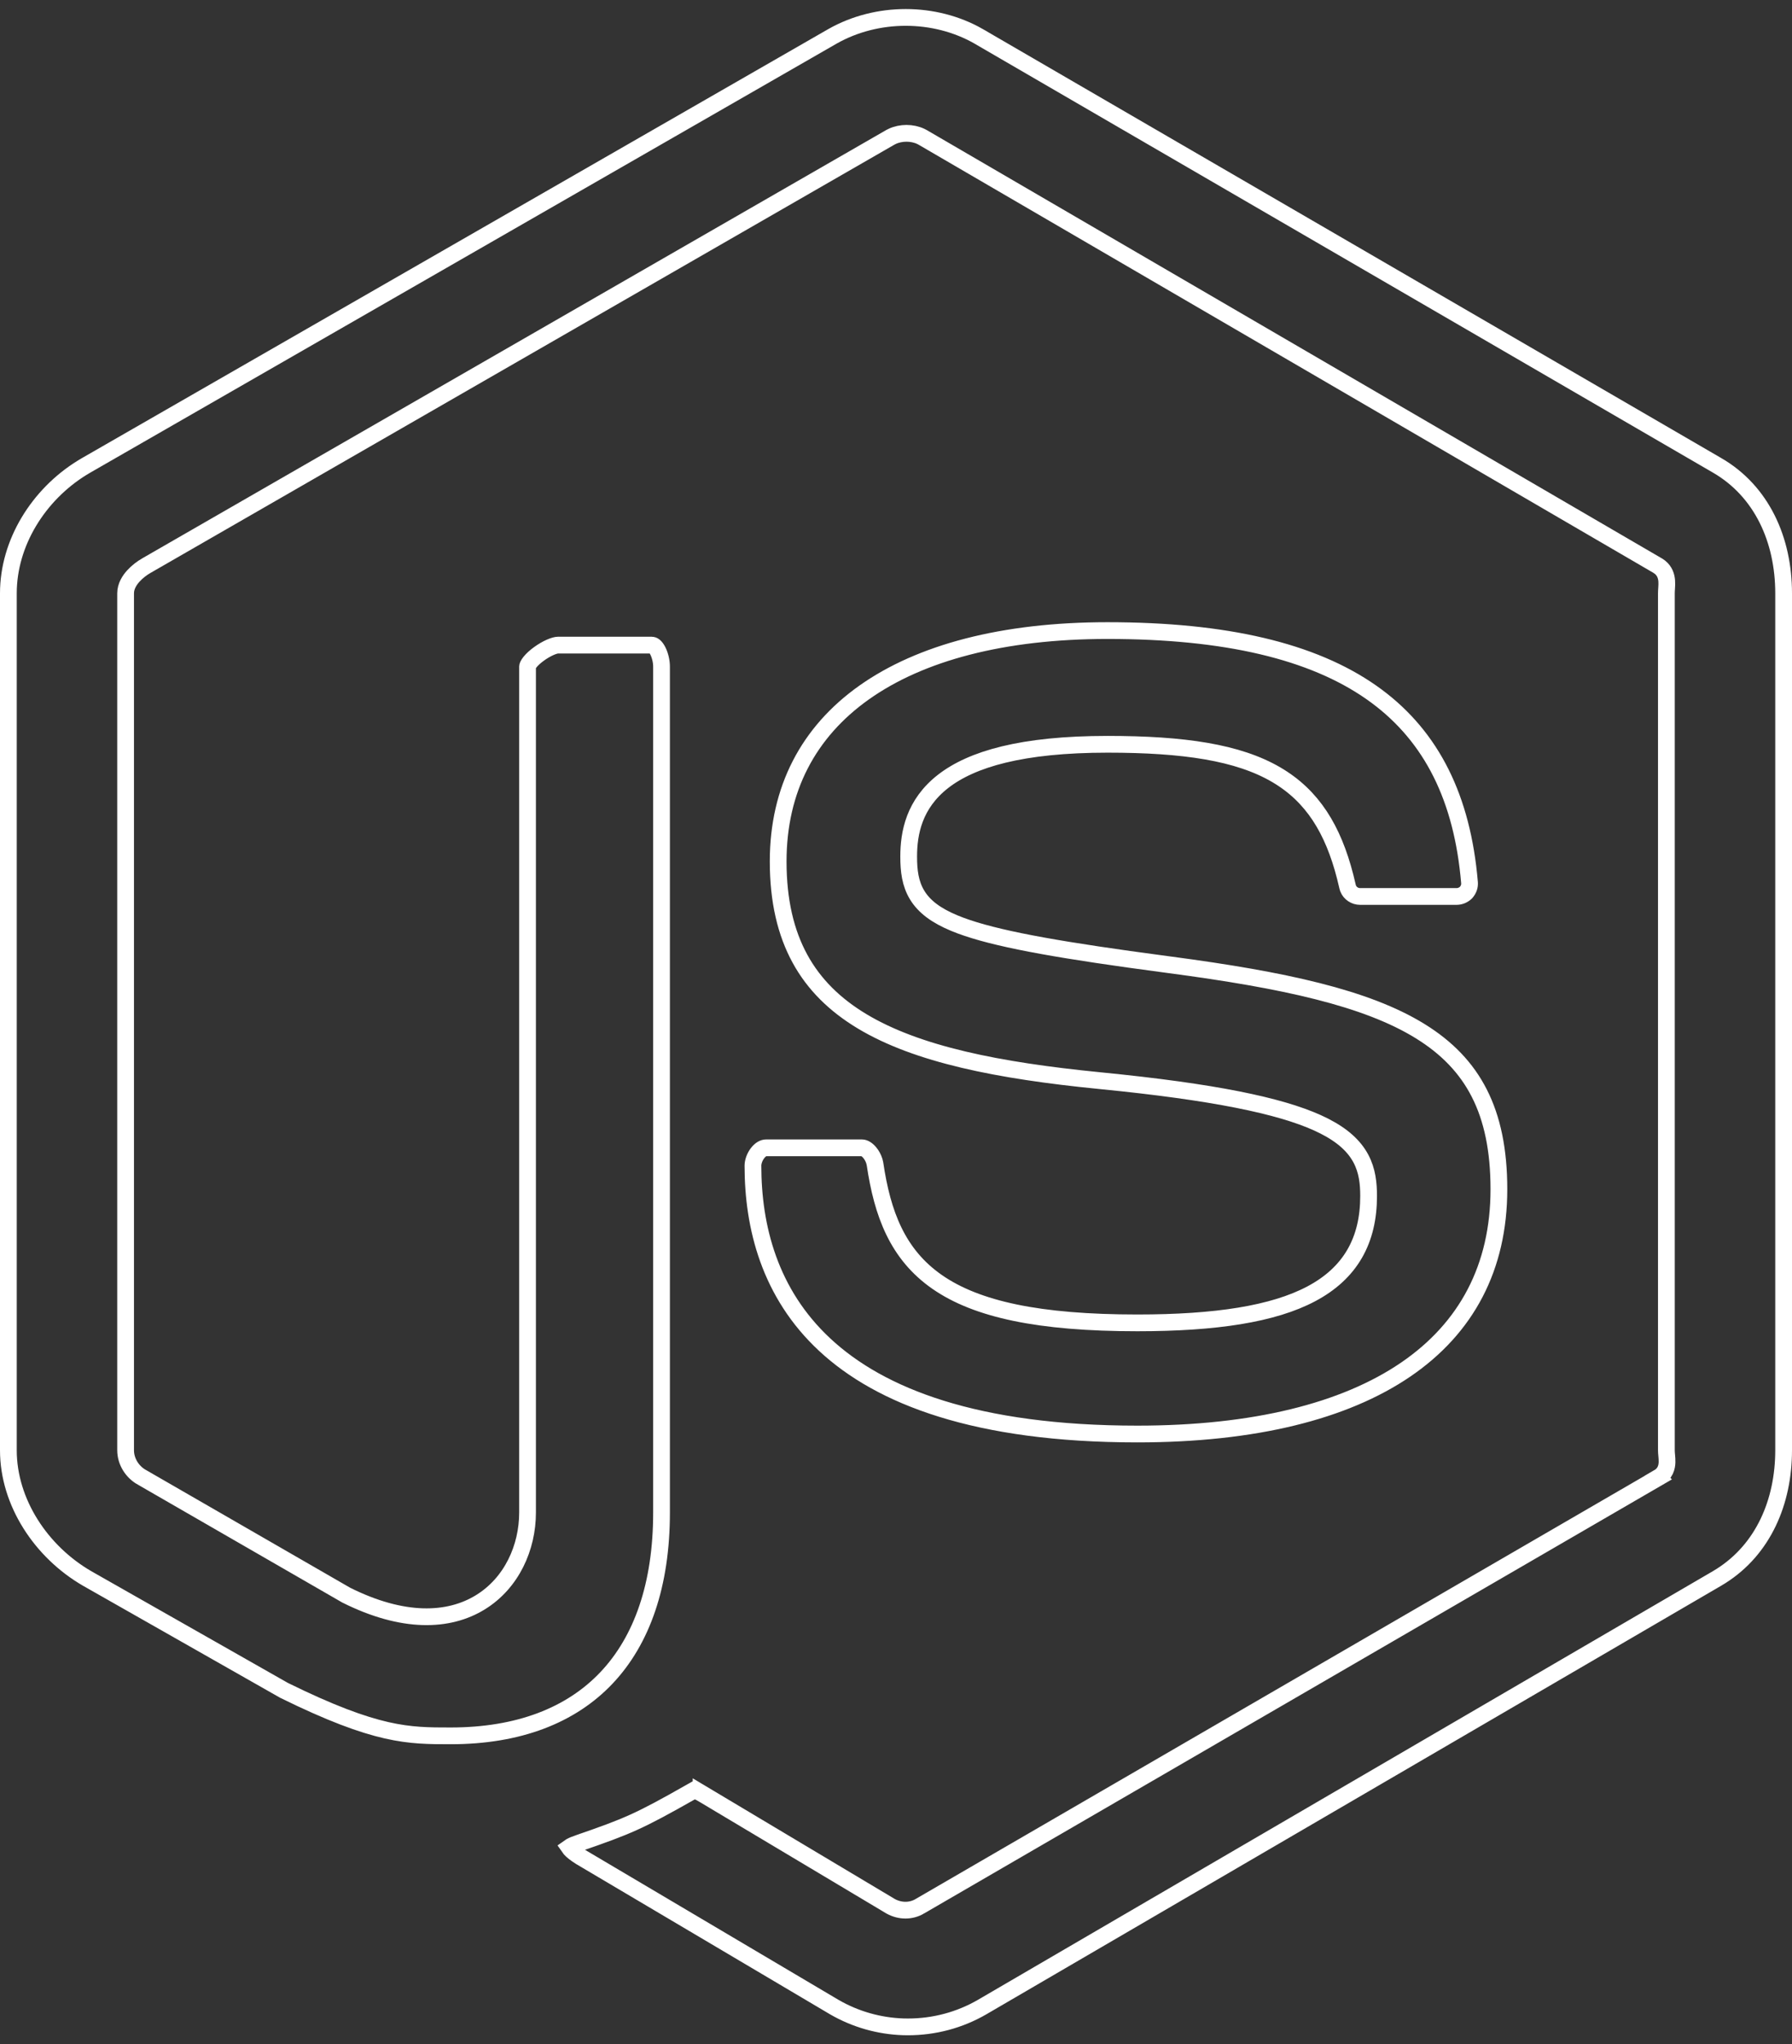 <svg width="107" height="122" viewBox="0 0 107 122" fill="none" xmlns="http://www.w3.org/2000/svg">
<rect x="0" y="0" width="107" height="122" fill="#333333" stroke="none"/>
<path d="M49.715 2.164C52.364 0.666 55.796 0.666 58.423 2.16V2.161L102.52 27.766H102.521C105.198 29.314 106.5 32.218 106.5 35.407V86.548C106.5 89.636 105.278 92.457 102.766 94.049L102.519 94.2L58.635 119.781C57.295 120.556 55.773 120.959 54.218 120.959L53.929 120.955C52.486 120.907 51.076 120.505 49.823 119.782L35.027 111.029L35.018 111.023L34.66 110.812C34.346 110.614 34.154 110.456 34.046 110.336C34.013 110.3 33.993 110.272 33.978 110.25C33.996 110.237 34.022 110.219 34.059 110.199C34.182 110.128 34.344 110.066 34.525 110.002L34.526 110.003C37.505 108.971 38.113 108.72 41.283 106.923L41.284 106.924C41.397 106.861 41.604 106.856 41.862 107.006V107.005L53.164 113.751L53.18 113.761C53.736 114.066 54.395 114.078 54.938 113.751L54.938 113.75L99.018 88.179L99.017 88.178C99.202 88.072 99.341 87.927 99.429 87.747C99.512 87.574 99.534 87.4 99.538 87.257C99.542 87.118 99.529 86.974 99.519 86.863C99.507 86.741 99.499 86.643 99.499 86.548V35.407C99.499 35.302 99.507 35.2 99.515 35.073C99.522 34.956 99.53 34.811 99.519 34.669C99.499 34.394 99.406 34.084 99.12 33.853L98.985 33.759L98.978 33.755L55.097 8.201L55.092 8.198L54.982 8.141C54.462 7.895 53.789 7.895 53.269 8.141L53.159 8.198L53.156 8.199L8.732 33.76H8.731C8.483 33.904 8.194 34.118 7.96 34.377C7.737 34.623 7.5 34.981 7.5 35.407V86.548C7.5 87.234 7.913 87.859 8.484 88.169V88.168L20.641 95.175L20.653 95.183L20.666 95.19C24.06 96.887 26.779 96.787 28.676 95.624C30.556 94.472 31.5 92.35 31.5 90.262V39.773C31.5 39.773 31.501 39.75 31.523 39.702C31.547 39.651 31.587 39.586 31.649 39.508C31.774 39.353 31.96 39.183 32.18 39.024C32.398 38.866 32.633 38.728 32.848 38.633C33.073 38.533 33.231 38.5 33.306 38.499H38.929C38.992 38.499 39.13 38.549 39.281 38.846C39.423 39.124 39.5 39.489 39.5 39.774V90.263C39.5 94.571 38.334 97.89 36.215 100.129C34.099 102.365 30.971 103.591 26.907 103.591C25.629 103.591 24.541 103.59 23.079 103.257C21.612 102.923 19.749 102.249 16.958 100.875L5.201 94.197C2.461 92.61 0.5 89.659 0.5 86.548V35.407C0.5 32.387 2.297 29.525 4.896 27.919L5.15 27.767L49.715 2.164ZM66.13 37.631C73.186 37.631 78.37 38.858 81.89 41.325C85.275 43.697 87.186 47.264 87.698 52.186L87.744 52.666V52.669C87.763 52.88 87.693 53.083 87.542 53.259C87.388 53.413 87.182 53.499 86.967 53.499H81.213C80.891 53.499 80.611 53.302 80.5 53.03L80.463 52.909L80.461 52.899L80.321 52.32C79.593 49.484 78.368 47.496 76.2 46.23C73.928 44.903 70.696 44.417 66.131 44.417C60.999 44.417 58.018 45.306 56.316 46.627C54.577 47.978 54.257 49.71 54.257 51.121C54.257 51.953 54.344 52.728 54.764 53.416C55.186 54.11 55.898 54.639 56.984 55.09C58.86 55.87 62.052 56.496 67.417 57.248L69.852 57.579C76.667 58.481 81.585 59.551 84.801 61.538C86.394 62.522 87.558 63.724 88.33 65.241C89.104 66.762 89.499 68.63 89.499 70.968C89.499 75.634 87.565 79.255 83.938 81.73C80.285 84.222 74.877 85.578 67.911 85.578C58.283 85.578 52.564 83.332 49.252 80.255C45.947 77.185 44.958 73.211 44.958 69.566C44.958 69.335 45.057 69.048 45.23 68.821C45.405 68.591 45.593 68.499 45.737 68.499H51.468C51.585 68.499 51.752 68.573 51.925 68.777C52.052 68.927 52.149 69.111 52.205 69.287L52.246 69.457C52.685 72.424 53.581 74.856 55.966 76.509C58.316 78.138 62.025 78.945 67.91 78.945C72.592 78.945 76.023 78.419 78.298 77.211C79.447 76.602 80.311 75.812 80.884 74.824C81.456 73.837 81.719 72.685 81.719 71.378C81.719 70.638 81.647 69.871 81.257 69.14C80.863 68.403 80.179 67.763 79.068 67.199C77.016 66.156 73.376 65.309 66.956 64.622L65.635 64.486C59.576 63.887 54.771 62.923 51.485 60.954C49.854 59.976 48.607 58.755 47.764 57.211C46.92 55.666 46.464 53.766 46.464 51.407C46.464 47.097 48.271 43.681 51.6 41.325C54.949 38.954 59.876 37.631 66.13 37.631Z" stroke="white"/>
</svg>
